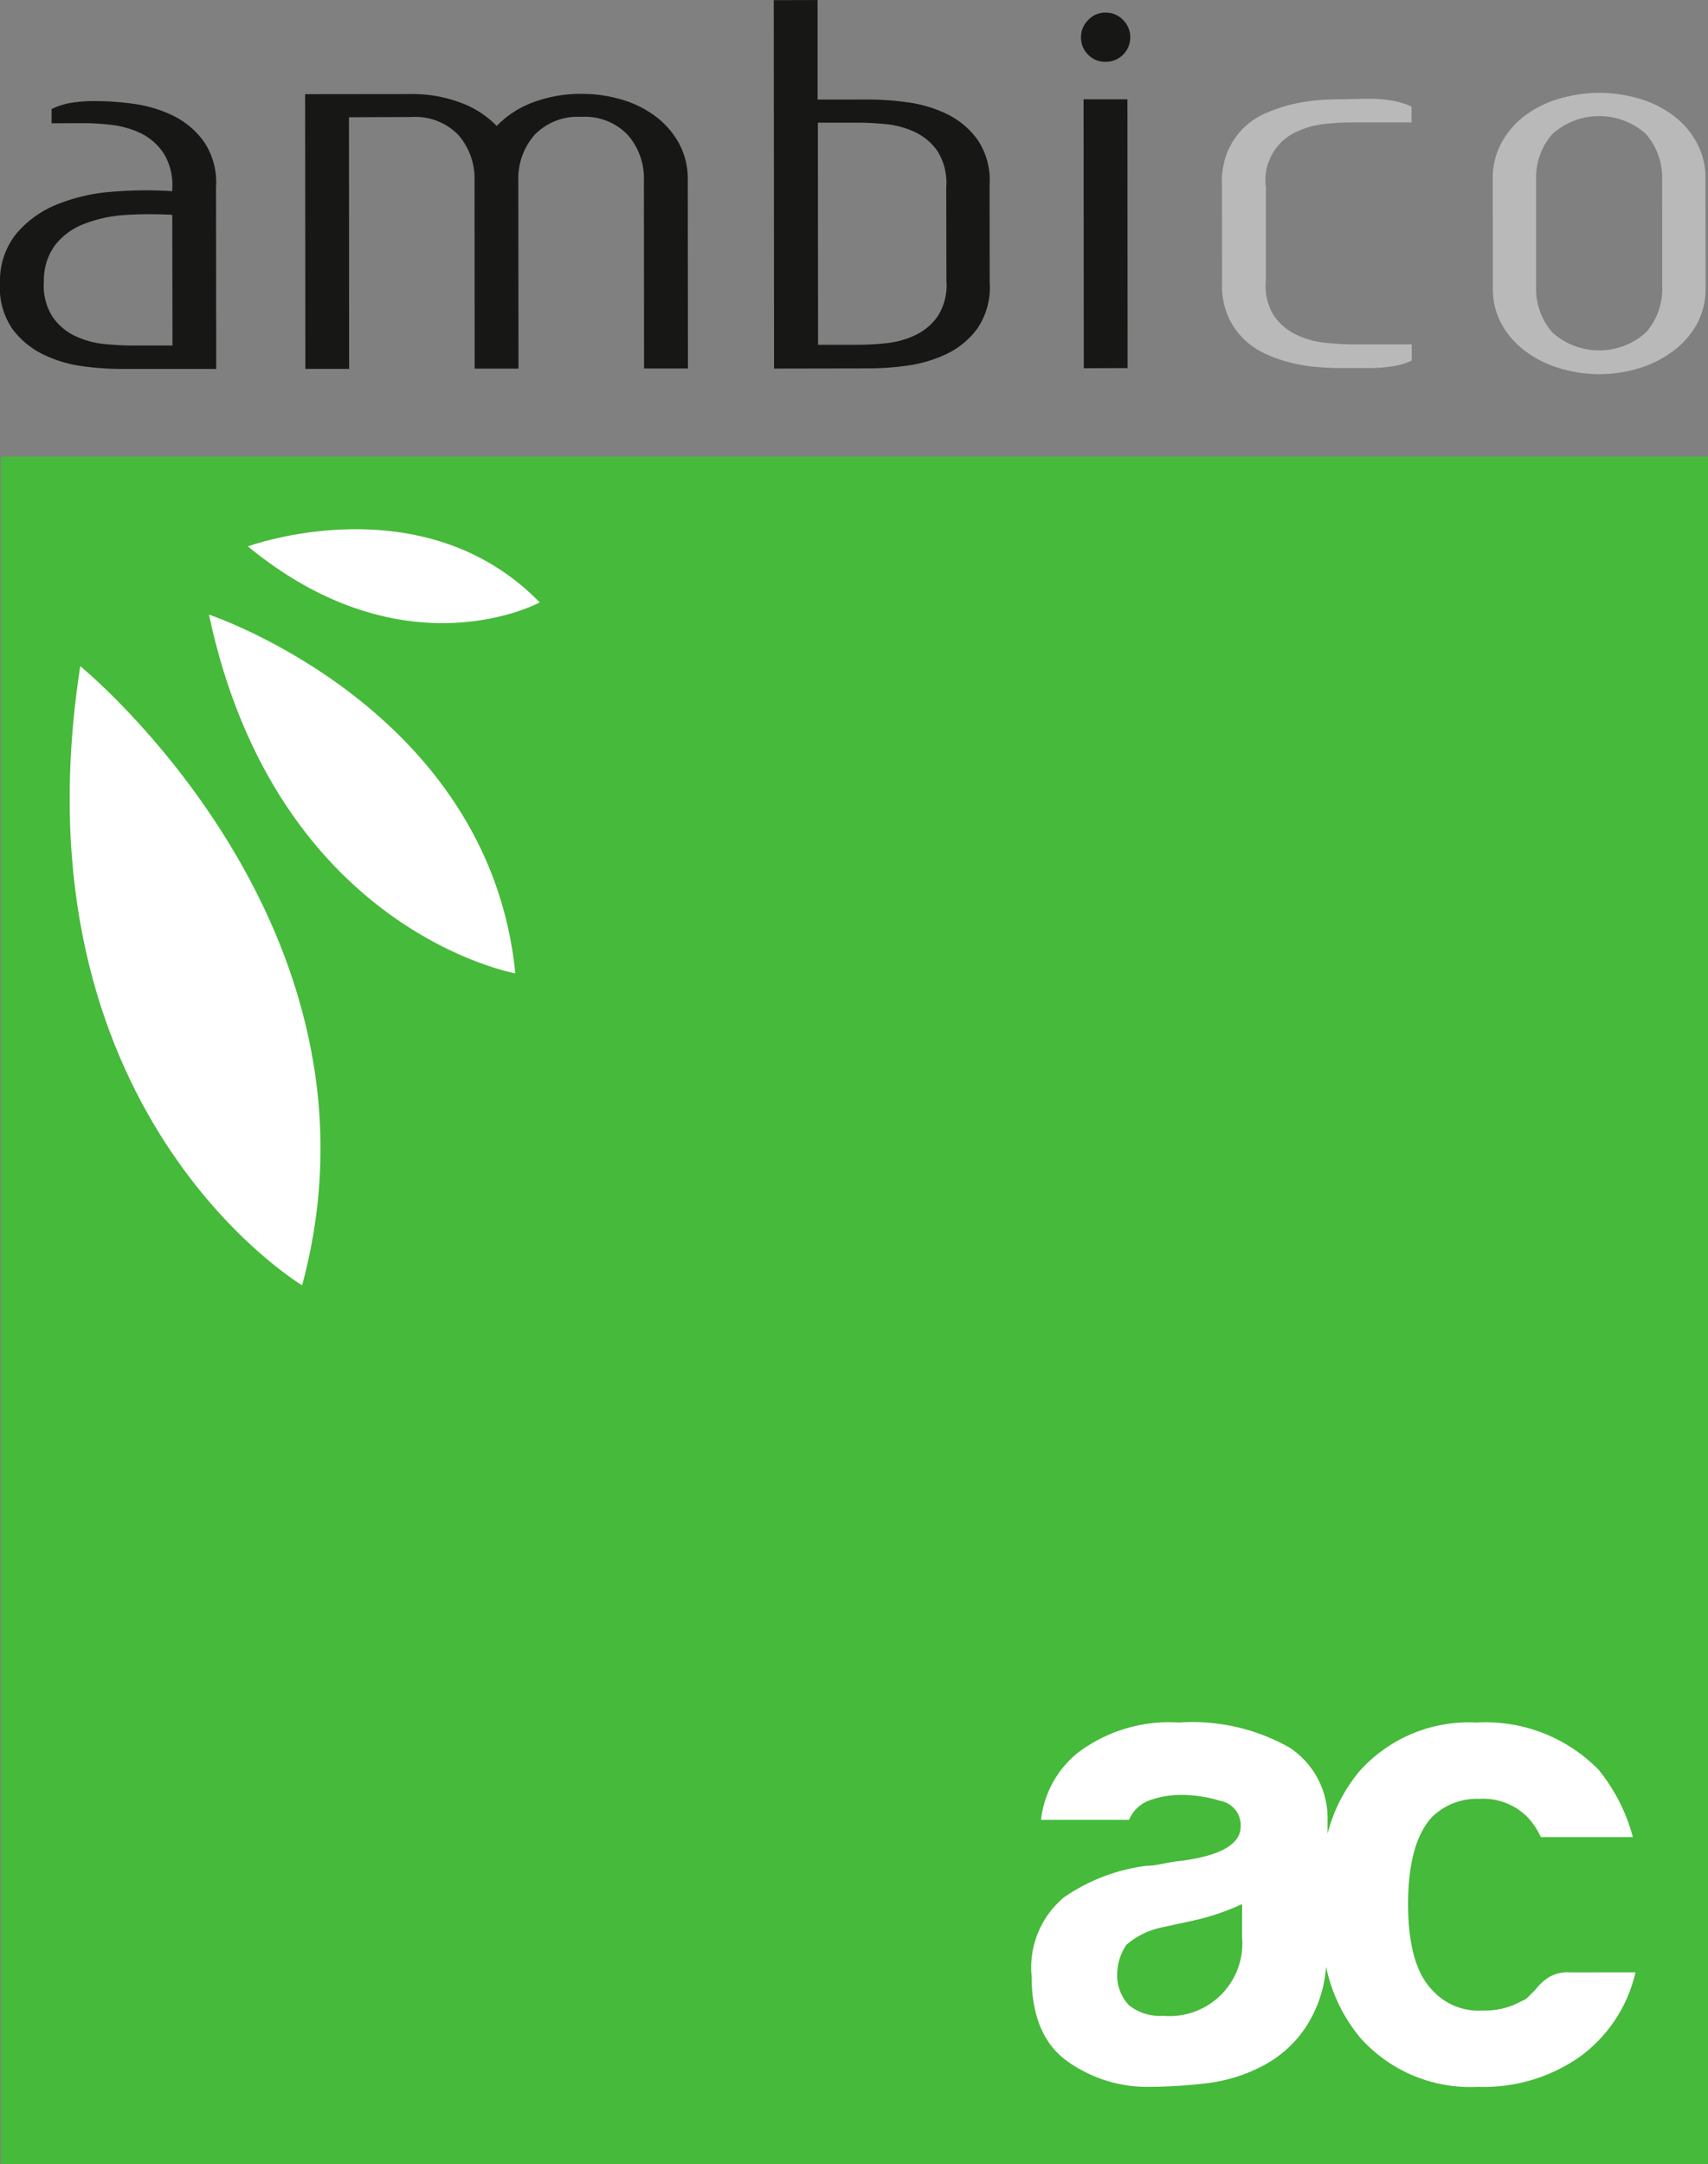 <svg xmlns="http://www.w3.org/2000/svg" width="88.41" height="112.001" viewBox="0 0 88.41 112.001">
  <rect x="0" y="0" width="88.41" height="112.001" fill="#808080" stroke="none"/>
  <g id="Raggruppa_1080" data-name="Raggruppa 1080" transform="translate(0 -2)">
    <rect id="Rettangolo_2" data-name="Rettangolo 2" width="88.362" height="88.368" transform="translate(0.049 25.633)" fill="#46ba3a"/>
    <path id="Tracciato_11" data-name="Tracciato 11" d="M187.714,372.2s-15.057-8.985-11.483-32.043C176.231,340.158,192.742,353.612,187.714,372.2Z" transform="translate(-172.076 -303.68)" fill="#fff"/>
    <path id="Tracciato_12" data-name="Tracciato 12" d="M213.351,350.651s-12.378-2.194-15.859-18.567C197.492,332.084,211.987,336.905,213.351,350.651Z" transform="translate(-186.676 -298.275)" fill="#fff"/>
    <path id="Tracciato_13" data-name="Tracciato 13" d="M218.692,322.5s-6.962,3.8-15.107-2.9C203.585,319.6,212.626,316.271,218.692,322.5Z" transform="translate(-190.755 -289.322)" fill="#fff"/>
    <g id="Raggruppa_269" data-name="Raggruppa 269" transform="translate(-278 -9487)">
      <path id="Tracciato_14" data-name="Tracciato 14" d="M169.812,251.692a14.624,14.624,0,0,1,1.863.138,6.728,6.728,0,0,1,2.023.6,4.272,4.272,0,0,1,1.62,1.347,3.758,3.758,0,0,1,.637,2.375l.009,9.4h-5.047a14.539,14.539,0,0,1-1.858-.138,6.594,6.594,0,0,1-2.026-.6,4.36,4.36,0,0,1-1.623-1.337,3.764,3.764,0,0,1-.637-2.378,3.886,3.886,0,0,1,.826-2.522,5.34,5.34,0,0,1,2.062-1.512,9.418,9.418,0,0,1,2.841-.676,21.248,21.248,0,0,1,3.186-.036v-.105a3.114,3.114,0,0,0-.448-1.861,3.036,3.036,0,0,0-1.184-1.034,4.757,4.757,0,0,0-1.506-.429,12.351,12.351,0,0,0-1.4-.091l-1.707.006v-.737a3.876,3.876,0,0,1,.89-.3A7.52,7.52,0,0,1,169.812,251.692Zm3.878,5.886a20.114,20.114,0,0,0-2.483.012,6.979,6.979,0,0,0-2.1.466,3.466,3.466,0,0,0-1.476,1.082,3.058,3.058,0,0,0-.586,1.882,2.96,2.96,0,0,0,.451,1.837,2.929,2.929,0,0,0,1.184,1,4.644,4.644,0,0,0,1.5.409c.529.048,1,.075,1.4.075H173.7Z" transform="translate(113.227 9242.541)" fill="#171716"/>
      <path id="Tracciato_15" data-name="Tracciato 15" d="M214.819,251.767l.009,13.022h-2.266l-.012-14.218,5.531-.006a7.05,7.05,0,0,1,2.435.418,4.981,4.981,0,0,1,1.951,1.235,5.033,5.033,0,0,1,1.936-1.242,6.989,6.989,0,0,1,2.444-.42,7.25,7.25,0,0,1,2.065.289,5.46,5.46,0,0,1,1.758.862,4.423,4.423,0,0,1,1.226,1.4,3.818,3.818,0,0,1,.46,1.87l.009,9.791-2.27,0-.009-9.709a3.419,3.419,0,0,0-.842-2.386,3.063,3.063,0,0,0-2.4-.926,3.1,3.1,0,0,0-2.417.932,3.429,3.429,0,0,0-.842,2.387l.009,9.709h-2.269l-.006-9.709a3.429,3.429,0,0,0-.842-2.387,3.1,3.1,0,0,0-2.4-.926Z" transform="translate(81.244 9243.302)" fill="#171716"/>
      <path id="Tracciato_16" data-name="Tracciato 16" d="M290.981,241.013a14.448,14.448,0,0,1,1.837.139,6.687,6.687,0,0,1,2.038.592,4.245,4.245,0,0,1,1.62,1.344,3.745,3.745,0,0,1,.625,2.354l.006,5.02a3.8,3.8,0,0,1-.625,2.384,4.235,4.235,0,0,1-1.617,1.34,7,7,0,0,1-2.038.6,15,15,0,0,1-1.834.141l-5.047.009-.015-19.067,2.269-.006,0,5.152Zm3.878,4.533a3.068,3.068,0,0,0-.448-1.855,2.948,2.948,0,0,0-1.184-1,4.613,4.613,0,0,0-1.5-.406c-.526-.051-1-.075-1.4-.075h-2.113l.009,11.495h2.116a13.033,13.033,0,0,0,1.4-.081,4.55,4.55,0,0,0,1.5-.409,2.949,2.949,0,0,0,1.184-.995,2.991,2.991,0,0,0,.445-1.834Z" transform="translate(32.121 9253.139)" fill="#171716"/>
      <path id="Tracciato_17" data-name="Tracciato 17" d="M336.592,239.109a1.263,1.263,0,0,1-1.272,1.271,1.229,1.229,0,0,1-.908-.364,1.25,1.25,0,0,1-.37-.907,1.228,1.228,0,0,1,.37-.887,1.2,1.2,0,0,1,.9-.388,1.228,1.228,0,0,1,.908.379A1.263,1.263,0,0,1,336.592,239.109Zm-.147,3.213h-2.27l.012,13.917,2.267-.006Z" transform="translate(-0.087 9251.818)" fill="#171716"/>
    </g>
    <path id="Tracciato_18" data-name="Tracciato 18" d="M361.5,252.6a4.6,4.6,0,0,0-1.518.406,2.734,2.734,0,0,0-1.6,2.855l0,4.846a2.886,2.886,0,0,0,.424,1.834,2.927,2.927,0,0,0,1.187.989,4.5,4.5,0,0,0,1.515.409c.535.051,1.007.075,1.416.075h3.009v.839a3.585,3.585,0,0,1-.9.282,8.4,8.4,0,0,1-1.476.105h-1.325c-.34,0-.73-.018-1.172-.051a8.1,8.1,0,0,1-1.353-.22,6.9,6.9,0,0,1-1.35-.469,3.926,3.926,0,0,1-1.16-.8,3.807,3.807,0,0,1-.8-1.205,4.047,4.047,0,0,1-.283-1.711l-.006-5.019a4.116,4.116,0,0,1,.28-1.7,3.873,3.873,0,0,1,.8-1.214,3.765,3.765,0,0,1,1.16-.79,8.446,8.446,0,0,1,1.347-.463,10.133,10.133,0,0,1,1.352-.22c.442-.03.836-.048,1.172-.048l1.326-.027a7.469,7.469,0,0,1,1.476.114,3.824,3.824,0,0,1,.9.294v.815h-3.006C362.5,252.521,362.032,252.546,361.5,252.6Z" transform="translate(-292.857 -244.191)" fill="#b9b9b9"/>
    <path id="Tracciato_19" data-name="Tracciato 19" d="M404.016,250.4a7.353,7.353,0,0,1,2.062.295,5.46,5.46,0,0,1,1.759.866,4.281,4.281,0,0,1,1.223,1.4,3.784,3.784,0,0,1,.463,1.873l.006,5.681a3.75,3.75,0,0,1-.457,1.861,4.411,4.411,0,0,1-1.226,1.389,5.74,5.74,0,0,1-1.756.884,7.047,7.047,0,0,1-4.13,0,5.621,5.621,0,0,1-1.755-.878,4.4,4.4,0,0,1-1.226-1.388,3.719,3.719,0,0,1-.46-1.861l-.006-5.684a3.784,3.784,0,0,1,.46-1.869,4.336,4.336,0,0,1,1.221-1.4,5.471,5.471,0,0,1,1.755-.866A7.521,7.521,0,0,1,404.016,250.4Zm3.264,4.515a3.433,3.433,0,0,0-.842-2.387,3.62,3.62,0,0,0-4.846.009,3.413,3.413,0,0,0-.835,2.378l0,5.51a3.41,3.41,0,0,0,.845,2.377,3.625,3.625,0,0,0,4.84,0,3.4,3.4,0,0,0,.842-2.384Z" transform="translate(-321.244 -243.594)" fill="#b9b9b9"/>
    <path id="Tracciato_20" data-name="Tracciato 20" d="M354.175,518.48a1.839,1.839,0,0,0-1.223.345,2.721,2.721,0,0,0-.55.541l-.37.375a.936.936,0,0,1-.376.235,3.822,3.822,0,0,1-1.972.478,3.23,3.23,0,0,1-2.657-1.088c-.818-.86-1.223-2.339-1.223-4.421s.406-3.589,1.223-4.491a3.316,3.316,0,0,1,2.453-.956,3.256,3.256,0,0,1,2.516.956,3.961,3.961,0,0,1,.679,1.022h4.764A9.39,9.39,0,0,0,355.672,508a8.179,8.179,0,0,0-6.33-2.45,7.581,7.581,0,0,0-6.054,2.519,8.189,8.189,0,0,0-1.653,3.234v-.65a4.381,4.381,0,0,0-1.972-3.811,10.223,10.223,0,0,0-5.721-1.293,7.841,7.841,0,0,0-5.239,1.569,5.208,5.208,0,0,0-1.9,3.466h4.557a1.828,1.828,0,0,1,1.088-1.019,4.931,4.931,0,0,1,1.7-.27,6.962,6.962,0,0,1,1.933.306,1.285,1.285,0,0,1,1.058,1.323q0,1.357-2.991,1.771a10.436,10.436,0,0,0-1.091.171,4.107,4.107,0,0,1-.818.1,9.646,9.646,0,0,0-4.25,1.632,4.728,4.728,0,0,0-1.672,4.082q0,3.07,1.84,4.392a7.1,7.1,0,0,0,4.286,1.332,26.237,26.237,0,0,0,2.826-.174,8.325,8.325,0,0,0,3.03-.923,5.973,5.973,0,0,0,2.345-2.21,6.663,6.663,0,0,0,.917-2.91,8.371,8.371,0,0,0,1.788,3.7,7.615,7.615,0,0,0,6.057,2.516,8.662,8.662,0,0,0,5.309-1.572,7.459,7.459,0,0,0,2.858-4.352Zm-16.965-1.837a3.765,3.765,0,0,1-4.082,4.085,2.57,2.57,0,0,1-1.768-.544,2.238,2.238,0,0,1-.613-1.638,2.755,2.755,0,0,1,.475-1.491,4.034,4.034,0,0,1,1.774-.89l1.563-.339a12.447,12.447,0,0,0,2.652-.881Z" transform="translate(-272.918 -414.399)" fill="#fff"/>
  </g>
</svg>

